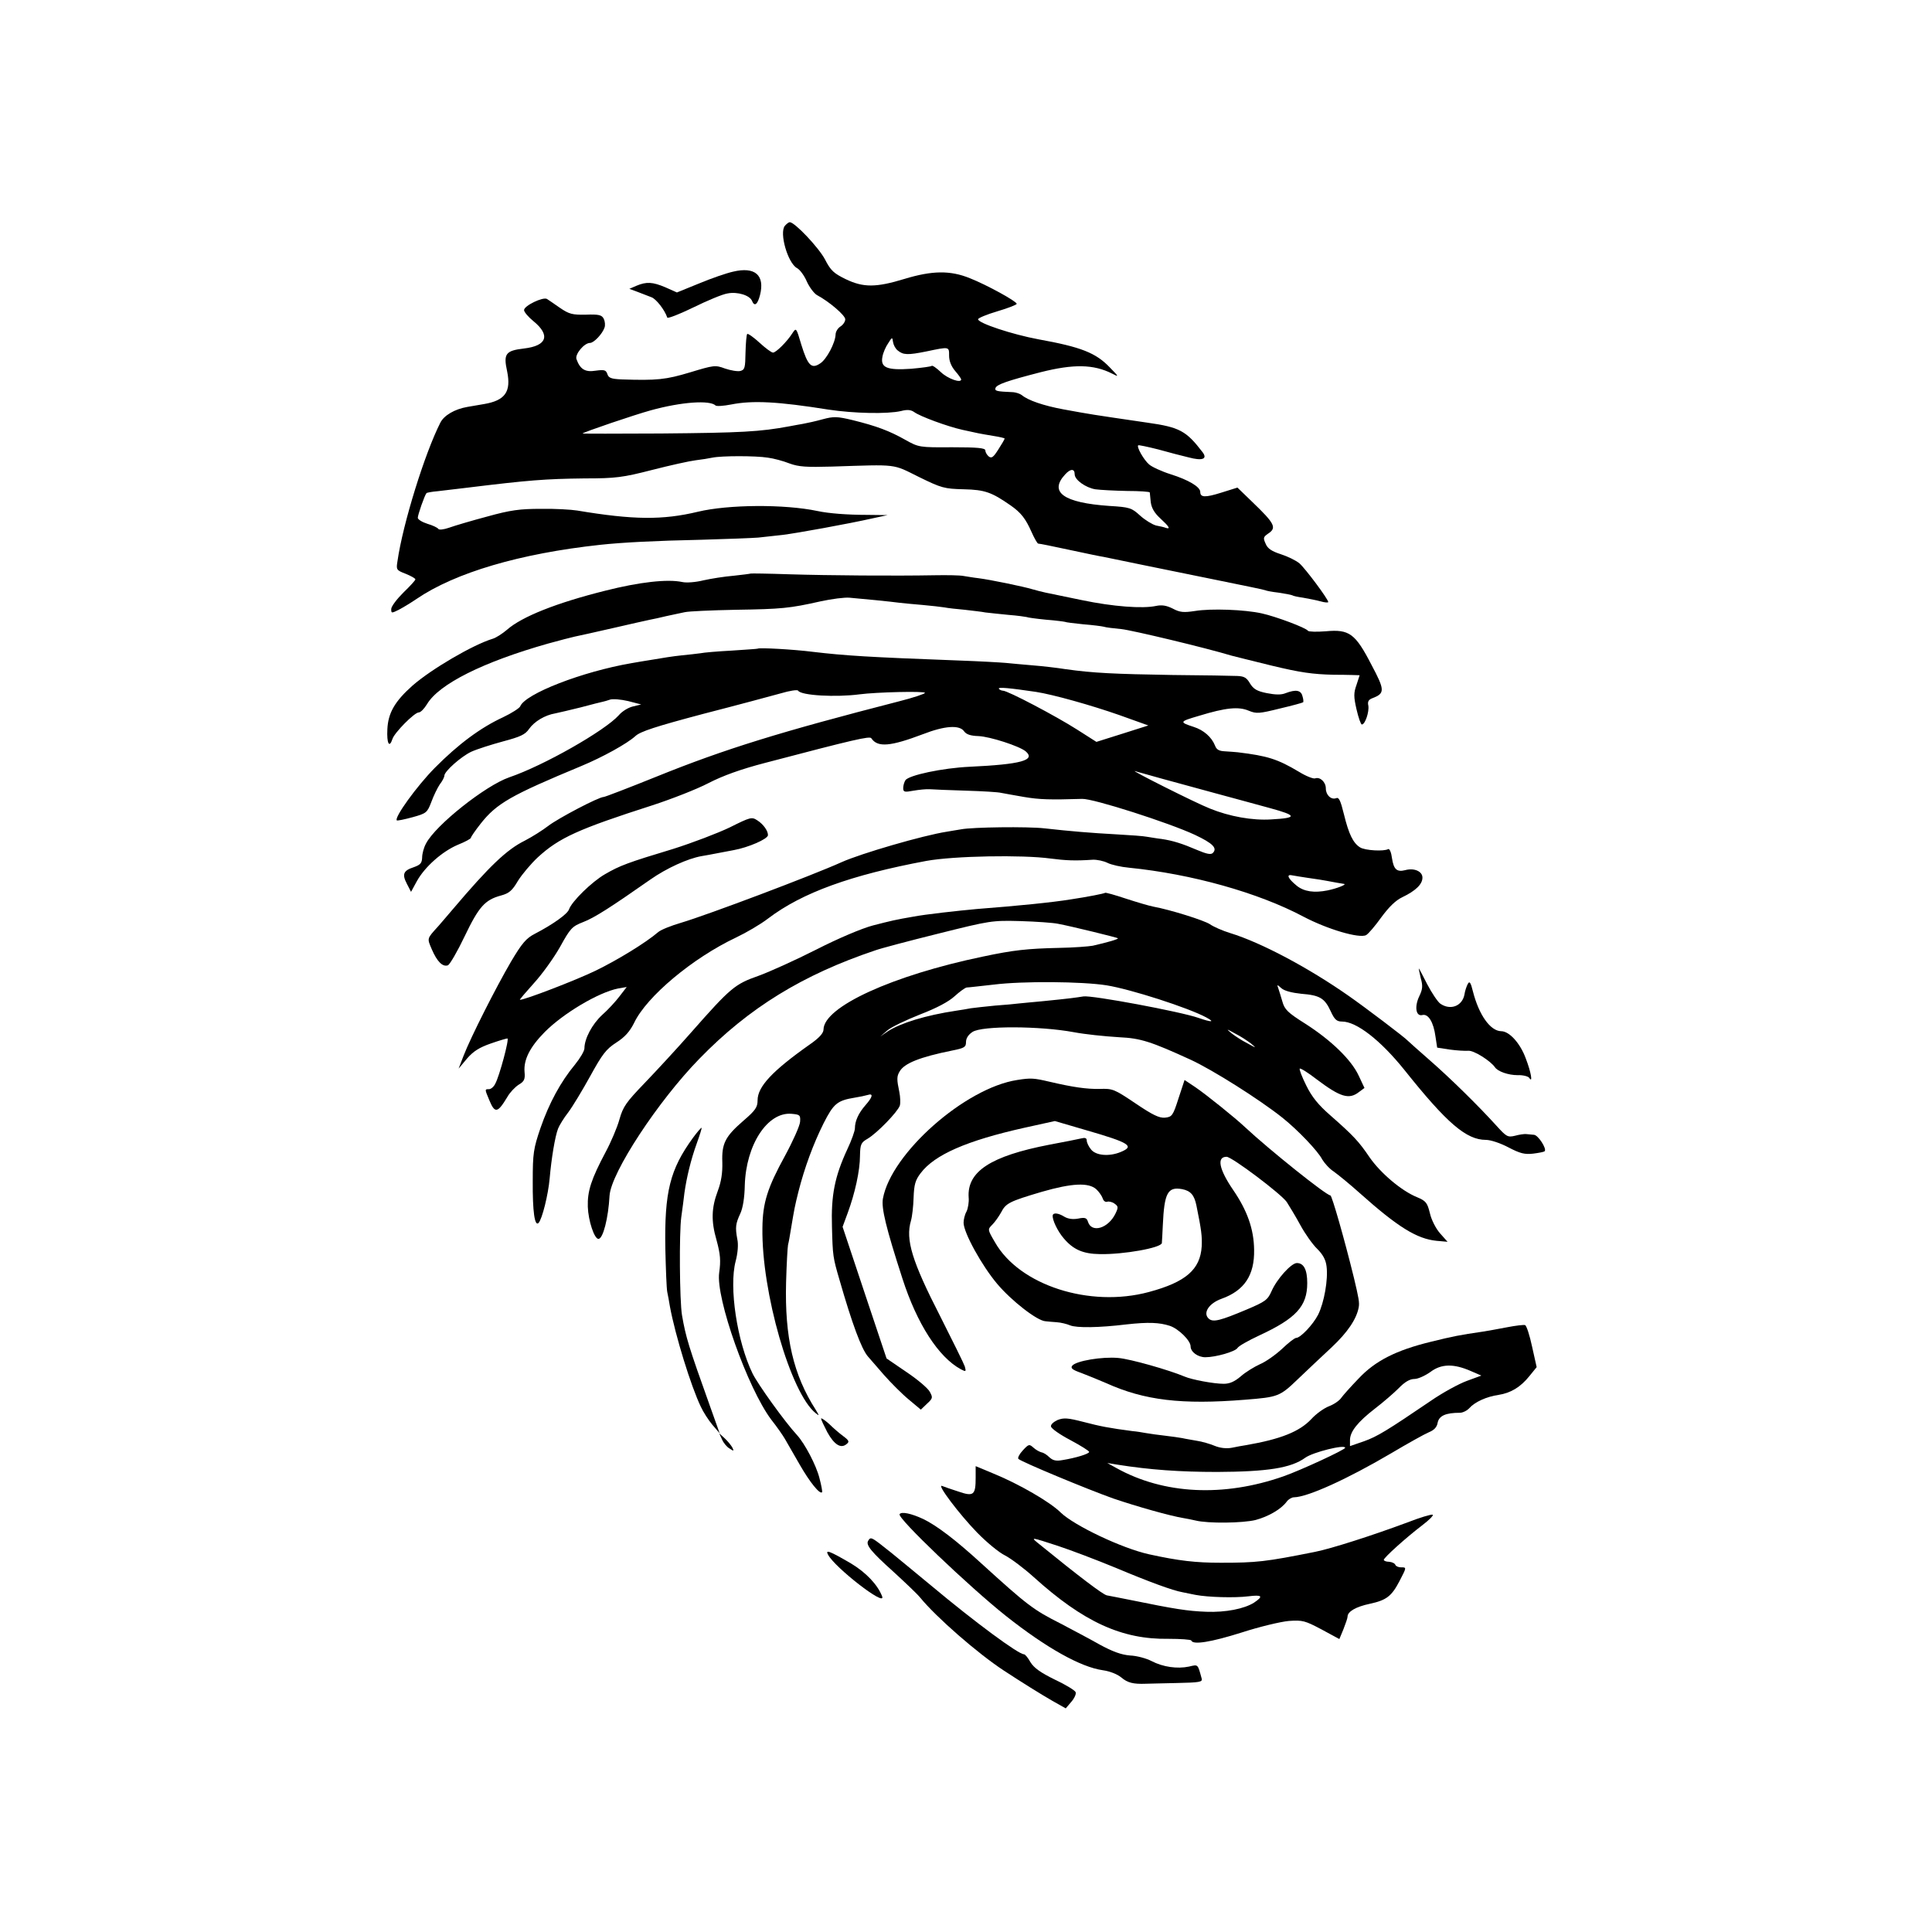 <?xml version="1.0" standalone="no"?>
<!DOCTYPE svg PUBLIC "-//W3C//DTD SVG 20010904//EN"
 "http://www.w3.org/TR/2001/REC-SVG-20010904/DTD/svg10.dtd">
<svg version="1.0" xmlns="http://www.w3.org/2000/svg"
 width="800pt" height="800pt" viewBox="0 0 800 800"
 preserveAspectRatio="xMidYMid meet">
<g transform="translate(0,800) scale(0.1,-0.1)"
fill="#000000" stroke="none">
<path d="M3250 7065 c-24 -29 12 -154 50 -175 12 -6 31 -32 41 -56 11 -24 30
-49 42 -56 51 -27 117 -84 117 -100 0 -10 -9 -23 -20 -30 -11 -7 -20 -22 -20
-33 -1 -34 -37 -103 -64 -120 -36 -24 -51 -9 -78 78 -21 71 -21 71 -37 47 -23
-36 -68 -80 -80 -80 -7 0 -32 19 -56 41 -25 23 -48 39 -51 36 -3 -3 -6 -38 -7
-77 -1 -63 -3 -71 -21 -76 -12 -3 -40 2 -64 10 -40 15 -46 14 -145 -16 -100
-30 -136 -34 -284 -29 -42 2 -53 6 -58 22 -6 17 -12 19 -49 14 -43 -7 -64 6
-79 48 -7 20 32 67 56 67 16 0 51 37 60 63 4 10 2 27 -3 37 -8 16 -21 19 -74
17 -55 -1 -69 2 -107 28 -24 17 -48 33 -54 37 -16 10 -95 -28 -95 -46 0 -8 18
-29 39 -46 71 -58 56 -102 -39 -113 -77 -9 -86 -22 -70 -95 17 -84 -8 -120
-95 -135 -17 -3 -48 -8 -70 -12 -52 -9 -97 -35 -112 -66 -64 -126 -155 -418
-177 -572 -6 -36 -5 -38 34 -53 22 -9 40 -19 40 -23 0 -4 -22 -28 -50 -55 -27
-27 -50 -57 -50 -68 0 -18 1 -18 33 -2 17 9 50 29 72 44 160 109 428 188 760
224 93 10 229 17 420 21 105 3 210 7 235 9 25 3 70 8 100 11 58 7 273 46 375
69 l60 13 -85 1 c-80 0 -159 6 -205 16 -138 29 -370 27 -495 -3 -146 -35 -267
-34 -500 5 -25 4 -92 8 -150 7 -87 0 -126 -5 -223 -32 -64 -17 -135 -38 -157
-46 -23 -8 -42 -10 -45 -5 -3 5 -24 15 -45 21 -22 7 -40 18 -40 25 0 12 28 93
36 102 1 2 22 6 46 8 23 3 77 9 118 14 261 32 327 37 490 39 130 0 159 4 280
35 74 19 155 37 180 40 25 3 56 8 70 11 38 8 180 8 229 0 24 -3 65 -14 90 -24
38 -14 70 -16 176 -13 276 9 249 12 360 -43 94 -46 105 -49 186 -51 87 -2 115
-12 194 -67 43 -30 62 -55 86 -109 12 -27 24 -48 28 -49 12 -1 45 -8 144 -29
56 -12 113 -24 127 -26 14 -3 88 -18 165 -34 77 -16 221 -45 319 -65 98 -20
182 -37 185 -39 3 -2 28 -7 55 -10 27 -4 53 -9 57 -11 4 -3 24 -7 45 -10 22
-4 54 -10 72 -15 17 -5 32 -6 32 -3 0 12 -95 139 -119 160 -14 12 -49 29 -77
38 -37 12 -55 23 -63 43 -11 24 -10 28 8 41 39 25 32 41 -65 134 l-60 58 -67
-21 c-67 -21 -87 -20 -87 3 0 21 -49 50 -122 73 -38 12 -79 31 -90 41 -22 19
-52 72 -45 79 2 2 39 -6 83 -17 43 -12 100 -27 126 -33 56 -15 79 -7 58 21
-68 89 -95 104 -230 123 -239 35 -232 34 -347 55 -81 15 -146 37 -172 59 -8 6
-24 11 -35 12 -71 3 -77 5 -74 17 5 15 48 30 188 66 135 34 218 33 295 -6 29
-15 29 -14 -9 25 -58 61 -119 85 -296 117 -108 20 -250 67 -250 83 0 5 36 20
80 33 44 13 80 27 80 31 0 10 -123 78 -194 106 -81 33 -156 32 -271 -3 -118
-36 -170 -36 -243 -1 -49 24 -62 35 -86 82 -26 49 -125 154 -146 154 -4 0 -13
-7 -20 -15z m467 -516 c23 -19 41 -20 120 -4 95 20 93 20 93 -18 0 -22 9 -44
25 -63 14 -16 25 -32 25 -35 0 -17 -56 3 -84 30 -18 17 -35 29 -38 26 -3 -3
-41 -8 -85 -12 -101 -7 -128 5 -119 50 3 17 14 42 24 56 16 26 17 26 20 4 2
-12 10 -27 19 -34z m-754 -228 c4 -4 33 -2 64 4 90 18 196 12 403 -21 106 -16
244 -19 301 -6 26 7 41 5 54 -4 24 -18 138 -60 201 -74 63 -14 67 -15 127 -25
26 -4 47 -9 47 -11 0 -3 -12 -23 -26 -45 -21 -33 -28 -38 -40 -29 -8 7 -14 18
-14 25 0 10 -33 13 -138 13 -135 -1 -138 0 -192 30 -67 38 -121 58 -218 82
-66 16 -80 16 -125 4 -29 -8 -65 -16 -82 -19 -16 -3 -41 -7 -55 -10 -123 -23
-200 -27 -533 -30 -180 -1 -326 -1 -325 0 8 7 214 77 283 96 127 35 244 43
268 20z m1487 -285 c0 -23 45 -55 85 -62 22 -3 82 -6 133 -7 50 0 92 -3 93 -6
0 -3 2 -21 4 -40 3 -24 15 -45 39 -67 38 -35 44 -46 24 -40 -7 3 -25 7 -41 10
-15 4 -45 22 -66 41 -35 32 -43 35 -127 40 -190 13 -252 57 -183 131 22 24 39
24 39 0z"/>
<path d="M3035 6875 c-27 -6 -91 -28 -141 -49 l-91 -37 -47 21 c-54 23 -79 24
-120 7 l-30 -13 35 -13 c19 -7 44 -17 57 -22 19 -7 55 -53 65 -84 2 -5 50 14
108 42 57 28 121 55 142 58 41 8 92 -8 101 -31 10 -25 23 -15 33 24 21 83 -21
119 -112 97z"/>
<path d="M3108 5625 c-2 -1 -33 -5 -70 -9 -37 -3 -94 -12 -125 -19 -32 -8 -71
-11 -88 -7 -61 13 -177 0 -319 -36 -200 -50 -345 -107 -407 -162 -19 -16 -45
-33 -59 -37 -82 -25 -253 -125 -332 -194 -73 -65 -101 -113 -104 -181 -3 -58
8 -80 21 -40 8 26 91 110 109 110 8 0 23 16 34 34 50 84 233 175 501 251 47
13 97 26 111 29 14 3 84 18 157 35 72 17 142 32 155 35 12 2 43 9 68 15 25 5
59 13 75 16 17 4 111 8 210 10 192 3 224 6 353 35 46 10 100 17 120 15 49 -4
170 -16 207 -21 17 -2 59 -6 95 -9 36 -3 76 -8 90 -10 14 -3 52 -7 85 -10 33
-4 71 -8 85 -11 14 -2 57 -6 95 -10 39 -3 72 -8 76 -9 3 -2 39 -7 80 -11 40
-3 76 -8 79 -9 3 -2 37 -6 75 -10 39 -3 77 -8 85 -10 8 -3 42 -7 74 -10 45 -5
347 -77 456 -110 8 -2 83 -21 165 -41 120 -29 171 -36 257 -38 60 0 108 -2
108 -2 0 -1 -6 -19 -13 -40 -12 -33 -12 -49 0 -101 8 -35 18 -63 22 -63 14 0
31 53 27 78 -4 17 1 25 17 31 52 20 52 33 -4 138 -67 130 -92 148 -189 139
-38 -3 -71 -2 -74 2 -7 12 -132 59 -191 72 -71 16 -211 21 -277 10 -47 -7 -62
-6 -92 10 -26 13 -45 16 -69 11 -55 -12 -178 -3 -307 24 -69 14 -136 28 -150
31 -14 3 -38 9 -55 14 -36 11 -176 40 -225 46 -19 2 -46 7 -60 9 -14 3 -68 4
-120 3 -163 -3 -438 -1 -602 4 -87 3 -159 4 -160 3z"/>
<path d="M3137 5314 c-1 -1 -49 -4 -107 -8 -58 -3 -116 -8 -130 -11 -14 -2
-50 -6 -80 -9 -30 -3 -82 -11 -115 -17 -33 -5 -73 -12 -90 -15 -204 -35 -441
-127 -461 -179 -3 -7 -35 -28 -71 -45 -93 -43 -185 -111 -283 -210 -74 -75
-168 -205 -157 -217 3 -2 32 4 65 13 58 16 61 19 78 63 9 25 25 58 35 73 11
14 19 30 19 36 0 18 69 79 111 99 24 11 84 30 132 43 71 19 92 28 108 52 22
31 66 57 108 64 14 3 62 14 106 25 44 12 85 22 90 23 6 1 19 5 31 9 11 4 45 1
75 -6 l54 -14 -33 -8 c-19 -4 -46 -20 -60 -37 -58 -64 -310 -208 -454 -257
-98 -34 -305 -198 -344 -274 -9 -16 -16 -42 -16 -58 -1 -23 -7 -30 -35 -40
-43 -14 -49 -29 -28 -69 l17 -33 24 44 c33 60 106 124 170 151 30 12 54 25 54
29 0 4 18 30 40 58 67 85 126 118 417 239 89 37 190 93 224 124 20 19 85 40
281 92 140 36 285 75 321 85 37 11 69 16 72 11 12 -20 156 -28 255 -15 68 9
270 14 270 6 0 -4 -48 -20 -107 -35 -490 -126 -721 -197 -1005 -312 -114 -46
-213 -84 -218 -84 -21 0 -190 -89 -230 -120 -22 -17 -66 -45 -97 -61 -75 -37
-147 -106 -298 -284 -27 -32 -54 -63 -60 -70 -48 -53 -47 -49 -27 -96 22 -51
45 -74 67 -66 8 4 39 57 69 120 59 123 84 151 151 169 33 9 46 20 70 61 17 27
54 71 82 97 88 81 168 117 473 215 80 26 185 67 233 92 60 31 135 58 235 84
369 97 434 112 440 102 26 -39 79 -34 214 17 90 35 151 39 170 12 9 -13 27
-19 60 -20 47 -2 168 -41 195 -63 43 -37 -19 -54 -232 -64 -111 -5 -253 -35
-266 -56 -5 -8 -9 -22 -9 -32 0 -17 5 -18 43 -11 23 4 53 7 67 6 14 -1 81 -4
150 -6 69 -2 134 -6 145 -9 11 -2 54 -10 95 -17 65 -11 108 -12 241 -8 45 2
360 -99 467 -149 74 -35 94 -55 74 -75 -8 -8 -26 -4 -64 12 -63 27 -101 39
-148 46 -19 2 -46 7 -60 9 -14 3 -70 7 -125 10 -109 6 -193 13 -300 25 -71 8
-299 5 -345 -4 -14 -2 -41 -7 -60 -10 -97 -15 -355 -90 -435 -126 -122 -55
-554 -218 -665 -251 -41 -12 -84 -29 -95 -39 -50 -43 -169 -116 -260 -160 -81
-39 -291 -120 -312 -120 -3 0 23 30 57 68 34 37 83 105 109 151 43 78 50 85
96 103 47 18 115 62 278 176 67 47 155 87 212 97 17 3 41 7 55 10 14 3 49 9
79 15 60 11 141 46 141 62 0 18 -19 45 -44 61 -23 15 -28 14 -114 -29 -50 -24
-155 -64 -234 -89 -189 -57 -221 -69 -283 -105 -54 -31 -138 -113 -149 -146
-7 -19 -65 -61 -142 -101 -35 -18 -53 -39 -98 -115 -62 -106 -167 -313 -197
-391 l-20 -52 35 42 c27 31 52 46 98 62 34 12 65 21 69 21 9 0 -33 -156 -50
-187 -6 -13 -18 -23 -26 -23 -18 0 -18 0 0 -43 24 -59 35 -57 76 11 10 18 31
40 46 50 24 14 28 23 25 54 -4 50 22 102 83 164 76 77 223 165 305 181 l35 6
-30 -39 c-16 -21 -48 -56 -72 -77 -41 -38 -73 -98 -73 -138 0 -11 -18 -41 -39
-67 -59 -71 -107 -159 -143 -263 -29 -85 -32 -105 -32 -219 -1 -126 8 -190 24
-174 15 16 40 117 46 184 7 81 22 174 35 207 5 13 24 44 42 67 18 24 59 92 91
150 50 91 66 112 108 139 36 23 56 46 74 82 52 109 242 268 422 353 42 20 102
55 133 79 141 107 344 180 654 238 114 21 399 26 515 10 62 -8 101 -10 174 -5
18 1 46 -5 62 -13 16 -8 56 -17 89 -20 259 -26 535 -103 723 -203 99 -52 231
-91 259 -76 10 6 38 39 63 74 31 42 59 70 87 83 56 27 83 54 83 81 0 26 -34
41 -71 31 -35 -9 -48 3 -55 49 -3 24 -10 41 -16 38 -17 -10 -95 -6 -116 7 -29
18 -47 55 -67 137 -14 57 -21 72 -32 67 -21 -8 -43 13 -43 40 0 27 -24 49 -44
42 -7 -3 -38 9 -67 27 -89 53 -130 66 -254 81 -11 1 -35 3 -53 4 -24 1 -35 7
-41 24 -14 35 -47 64 -88 77 -61 20 -60 22 22 46 111 34 164 39 206 21 32 -13
43 -12 128 9 51 12 95 24 97 26 2 2 1 14 -3 26 -6 24 -27 28 -69 12 -19 -8
-43 -7 -79 0 -40 8 -55 17 -69 40 -14 24 -24 30 -54 31 -20 1 -140 3 -267 4
-241 4 -328 8 -442 24 -37 6 -99 13 -138 16 -38 3 -88 8 -110 10 -22 2 -110 7
-195 10 -375 14 -470 20 -605 36 -79 10 -221 18 -228 13z m1153 -179 c71 -11
228 -55 345 -96 l120 -43 -107 -34 -108 -34 -80 51 c-86 55 -287 161 -307 161
-6 0 -14 4 -17 8 -4 8 45 3 154 -13z m520 -359 c52 -14 151 -41 220 -60 69
-19 171 -46 228 -62 114 -31 115 -41 6 -47 -78 -5 -173 12 -254 45 -59 23
-335 162 -310 155 8 -3 58 -16 110 -31z m605 -411 c36 -5 57 -8 120 -20 11 -2
25 -4 30 -5 14 -2 -29 -19 -68 -27 -55 -11 -97 -5 -127 19 -38 31 -46 50 -17
43 12 -2 40 -7 62 -10z"/>
<path d="M4576 4303 c-3 -3 -74 -17 -141 -27 -80 -13 -222 -27 -390 -40 -77
-7 -214 -22 -265 -32 -71 -12 -91 -17 -165 -36 -46 -12 -145 -54 -235 -100
-85 -43 -193 -92 -240 -109 -97 -34 -115 -49 -278 -234 -58 -66 -145 -160
-193 -210 -76 -79 -89 -97 -104 -150 -9 -33 -35 -94 -57 -135 -60 -113 -76
-162 -74 -227 2 -58 27 -133 44 -133 19 0 41 86 46 179 6 95 201 392 372 567
205 211 428 348 729 449 22 8 139 39 260 69 216 54 222 55 340 52 66 -2 136
-7 155 -11 59 -11 245 -57 249 -60 3 -4 -43 -17 -104 -31 -16 -3 -79 -8 -140
-9 -131 -3 -188 -9 -315 -36 -375 -78 -659 -208 -660 -302 0 -15 -18 -35 -57
-62 -156 -110 -216 -175 -216 -231 0 -29 -9 -42 -59 -85 -75 -65 -90 -94 -87
-172 1 -43 -4 -79 -19 -119 -26 -69 -28 -124 -5 -203 16 -59 18 -85 11 -135
-15 -104 118 -479 216 -609 23 -29 48 -65 56 -79 8 -14 36 -62 61 -106 43 -75
84 -125 93 -115 2 2 -3 29 -11 59 -13 52 -60 142 -93 178 -50 54 -162 210
-184 255 -64 132 -98 357 -70 464 9 34 12 70 7 92 -9 49 -7 64 12 105 11 23
18 66 19 118 5 168 94 304 193 296 35 -3 38 -5 36 -33 -1 -16 -29 -79 -62
-140 -73 -133 -93 -195 -94 -300 -4 -265 117 -685 221 -767 15 -12 15 -11 0
14 -93 145 -129 300 -123 528 2 74 6 144 8 155 3 11 8 40 12 65 14 84 16 95
31 155 25 99 62 199 104 283 42 83 57 95 130 107 19 3 43 8 53 11 24 8 21 -8
-9 -42 -29 -33 -44 -66 -44 -96 0 -11 -14 -50 -31 -86 -53 -114 -68 -192 -64
-322 3 -120 4 -127 31 -219 52 -181 91 -287 118 -318 6 -7 36 -41 66 -76 30
-34 77 -81 104 -103 l49 -41 25 24 c25 23 25 26 12 50 -8 15 -52 52 -97 82
l-82 56 -91 272 -91 273 21 57 c30 81 51 176 51 237 1 48 4 55 32 71 40 24
124 111 133 137 3 11 2 36 -2 56 -11 52 -11 65 1 85 19 34 84 60 218 87 50 10
57 14 57 35 0 16 10 31 27 42 39 26 279 25 419 -1 48 -9 125 -17 189 -21 88
-4 131 -18 295 -93 91 -42 283 -163 380 -240 64 -51 148 -139 165 -173 9 -15
30 -39 49 -51 18 -13 66 -52 106 -88 158 -141 237 -190 319 -198 l45 -4 -31
35 c-17 19 -36 56 -42 83 -11 44 -16 51 -54 67 -64 26 -151 100 -196 165 -44
65 -66 89 -164 175 -48 42 -75 75 -98 122 -18 36 -30 68 -27 70 3 3 35 -17 71
-45 97 -73 133 -84 174 -52 l23 17 -24 51 c-30 65 -113 146 -221 215 -73 46
-86 59 -95 92 -6 21 -14 46 -17 55 -6 16 -5 16 13 0 12 -11 44 -19 82 -23 77
-6 97 -18 122 -72 16 -35 25 -43 47 -43 60 0 159 -77 258 -200 177 -222 257
-290 338 -290 20 0 61 -14 93 -31 48 -25 67 -30 102 -26 24 3 45 7 48 10 10
10 -27 67 -44 68 -9 1 -24 2 -32 3 -8 1 -29 -2 -47 -7 -30 -7 -35 -4 -75 40
-76 84 -191 197 -278 273 -47 41 -87 77 -90 80 -11 13 -179 140 -245 186 -167
117 -363 221 -490 260 -33 10 -71 27 -85 37 -24 16 -164 60 -235 73 -16 3 -67
18 -113 33 -45 15 -84 26 -86 24z m6 -383 c100 -16 339 -93 413 -133 37 -20
23 -21 -32 -2 -74 26 -444 95 -477 89 -32 -5 -50 -8 -171 -20 -38 -3 -81 -8
-95 -9 -14 -2 -59 -6 -100 -9 -41 -4 -86 -9 -100 -11 -14 -3 -41 -7 -60 -10
-127 -19 -230 -51 -283 -85 l-32 -22 29 25 c16 14 77 43 135 66 70 27 119 53
144 76 21 19 43 35 50 36 7 0 57 6 112 12 120 15 366 13 467 -3z m598 -241
c24 -20 23 -20 -15 1 -22 11 -51 30 -65 41 -24 20 -23 20 15 -1 22 -11 51 -30
65 -41z"/>
<path d="M5883 3950 c9 -32 8 -46 -6 -75 -21 -44 -14 -85 13 -78 24 6 46 -29
54 -89 l7 -46 52 -8 c29 -4 63 -6 77 -5 23 2 92 -42 110 -68 12 -18 56 -33 94
-33 22 1 44 -5 48 -11 16 -25 8 23 -14 80 -23 63 -68 113 -102 113 -45 1 -92
67 -117 165 -9 37 -14 44 -21 31 -5 -9 -12 -29 -14 -44 -9 -48 -58 -67 -100
-38 -11 8 -35 44 -54 80 -18 36 -34 66 -35 66 -1 0 3 -18 8 -40z"/>
<path d="M4212 3528 c-216 -33 -522 -304 -556 -491 -7 -39 12 -119 81 -332 60
-186 149 -325 242 -375 21 -11 22 -10 16 12 -4 12 -50 105 -101 206 -118 230
-145 319 -122 397 5 17 10 60 11 96 2 54 7 72 29 101 58 77 192 135 429 188
l127 28 130 -38 c180 -52 201 -66 143 -90 -48 -20 -103 -15 -123 10 -10 12
-18 29 -18 37 0 11 -7 13 -23 9 -13 -3 -72 -15 -132 -26 -243 -47 -341 -111
-334 -218 2 -20 -3 -47 -9 -59 -7 -12 -12 -33 -12 -46 0 -41 75 -177 139 -253
58 -69 165 -153 200 -155 9 -1 30 -3 46 -4 17 -1 42 -7 56 -13 27 -11 119 -10
234 4 90 10 136 8 179 -6 36 -12 86 -61 86 -85 0 -23 30 -45 61 -45 43 0 123
23 133 38 4 8 45 31 90 52 153 71 199 121 199 217 0 55 -14 83 -43 83 -23 0
-83 -66 -105 -117 -16 -36 -26 -43 -104 -76 -107 -45 -137 -53 -155 -38 -27
23 -1 64 52 83 95 34 137 98 135 203 -1 85 -28 162 -87 248 -58 85 -69 137
-27 137 22 0 225 -153 249 -187 10 -16 36 -58 56 -95 20 -37 52 -82 71 -100
23 -23 35 -45 38 -72 7 -54 -10 -150 -35 -200 -21 -41 -73 -96 -91 -96 -6 0
-32 -20 -58 -45 -27 -25 -68 -54 -92 -64 -24 -11 -60 -33 -79 -50 -26 -22 -46
-31 -71 -31 -41 0 -132 17 -162 30 -64 27 -225 73 -275 77 -66 6 -174 -12
-190 -32 -8 -10 0 -17 37 -30 26 -10 73 -29 103 -42 159 -72 314 -90 575 -69
138 11 144 13 220 86 39 37 101 96 139 131 66 62 103 117 112 165 4 20 0 40
-20 124 -40 163 -91 340 -97 340 -17 0 -252 188 -354 283 -40 38 -161 135
-205 165 l-45 30 -25 -76 c-23 -72 -27 -77 -56 -80 -24 -2 -51 11 -122 59 -88
59 -94 62 -149 60 -53 -1 -110 7 -208 30 -64 15 -77 16 -133 7z m327 -452 c11
-10 23 -27 27 -38 3 -11 12 -17 19 -14 7 2 21 -1 30 -8 16 -11 16 -16 4 -41
-30 -62 -99 -82 -114 -34 -5 16 -12 19 -41 13 -22 -4 -42 -1 -57 8 -24 15 -46
18 -48 5 -2 -18 20 -65 46 -95 39 -46 79 -64 149 -65 98 -2 255 26 257 46 1 7
2 40 4 74 6 133 20 160 80 149 35 -7 50 -24 59 -67 21 -103 24 -129 22 -170
-6 -96 -66 -148 -219 -189 -245 -66 -536 28 -637 206 -31 53 -31 53 -11 73 11
11 27 34 36 50 20 39 34 46 169 86 125 36 193 39 225 11z"/>
<path d="M2869 3288 c-95 -131 -118 -223 -114 -458 2 -85 5 -166 8 -180 3 -14
8 -41 11 -60 22 -119 87 -330 128 -415 10 -22 32 -56 48 -75 l30 -35 -41 115
c-88 246 -99 282 -115 374 -10 59 -12 341 -3 406 5 36 11 81 13 100 9 64 27
139 51 205 13 36 22 65 20 65 -3 0 -19 -19 -36 -42z"/>
<path d="M6240 2504 c-36 -7 -81 -15 -100 -18 -96 -14 -122 -19 -215 -42 -144
-35 -231 -79 -300 -153 -32 -33 -64 -69 -71 -79 -7 -11 -30 -27 -51 -35 -21
-8 -54 -32 -73 -53 -49 -52 -126 -83 -270 -108 -14 -2 -41 -7 -60 -11 -22 -4
-48 -1 -70 8 -19 8 -53 18 -74 21 -21 4 -48 8 -60 11 -12 2 -43 7 -71 10 -27
3 -63 8 -80 11 -16 3 -41 7 -55 8 -99 13 -134 20 -203 38 -66 17 -82 18 -108
8 -17 -8 -29 -19 -27 -27 2 -9 38 -34 80 -56 43 -23 78 -45 78 -49 0 -8 -55
-25 -111 -34 -27 -5 -40 -1 -54 12 -10 10 -24 19 -32 20 -8 2 -23 10 -33 19
-18 16 -20 16 -45 -11 -14 -15 -22 -31 -18 -35 14 -13 286 -126 393 -164 97
-33 235 -72 290 -81 14 -2 36 -7 50 -10 52 -13 196 -11 249 2 55 15 106 45
129 76 7 10 21 18 30 18 57 1 220 75 402 182 69 41 139 80 156 87 22 9 34 21
37 40 6 29 34 41 92 41 12 0 30 9 39 19 23 26 72 48 121 55 51 8 91 32 128 78
l30 37 -19 85 c-10 47 -23 87 -29 89 -5 2 -39 -2 -75 -9z m-150 -181 l44 -19
-60 -22 c-33 -12 -101 -49 -150 -83 -180 -122 -220 -147 -276 -167 l-58 -20 0
25 c0 35 32 75 103 130 34 26 79 65 99 85 25 26 46 38 65 38 15 0 45 14 66 29
45 34 96 35 167 4z m-520 -318 c0 -8 -184 -93 -255 -118 -248 -87 -496 -75
-692 34 l-38 21 43 -7 c133 -21 256 -30 412 -30 208 1 306 16 365 59 32 23
165 56 165 41z"/>
<path d="M3400 2126 c0 -5 12 -30 26 -57 29 -52 56 -68 79 -49 13 10 11 15
-13 33 -15 11 -42 34 -59 51 -18 16 -33 26 -33 22z"/>
<path d="M2990 2039 c6 -14 20 -31 31 -37 18 -12 19 -11 11 5 -6 10 -20 27
-32 38 l-22 20 12 -26z"/>
<path d="M4040 1882 c0 -73 -8 -80 -72 -58 -29 9 -59 20 -67 23 -25 10 72
-118 145 -193 39 -40 91 -83 116 -95 25 -13 78 -53 118 -89 207 -187 366 -259
558 -256 51 0 93 -3 95 -7 6 -19 81 -7 208 33 74 24 162 45 196 48 57 4 67 1
135 -35 l74 -40 17 41 c9 23 17 46 17 52 0 21 35 41 92 53 69 15 90 31 123 94
30 58 30 57 6 57 -11 0 -21 5 -23 10 -2 6 -13 12 -26 13 -12 0 -22 4 -22 8 0
9 92 92 159 143 29 22 49 42 43 44 -6 2 -53 -12 -104 -32 -148 -55 -317 -109
-383 -122 -205 -41 -242 -45 -390 -45 -104 0 -174 8 -297 35 -113 25 -310 119
-366 173 -43 43 -172 118 -280 162 l-72 30 0 -47z m340 -283 c52 -17 160 -58
240 -91 138 -58 236 -94 276 -101 11 -2 35 -7 54 -11 53 -10 163 -13 219 -6
57 7 64 1 24 -26 -41 -26 -118 -41 -198 -38 -78 3 -129 11 -315 49 -41 8 -85
17 -97 19 -17 4 -111 75 -287 218 -28 23 -26 23 84 -13z"/>
<path d="M3725 1730 c-10 -16 289 -301 440 -421 168 -133 310 -212 401 -225
29 -4 60 -16 77 -30 26 -22 49 -28 102 -26 11 0 68 2 128 3 93 2 107 4 103 18
-17 62 -14 59 -53 50 -48 -10 -107 -2 -155 23 -21 11 -61 22 -89 23 -36 3 -72
16 -127 46 -42 24 -115 62 -160 86 -113 57 -138 76 -326 247 -108 99 -187 159
-243 186 -49 23 -91 32 -98 20z"/>
<path d="M3595 1620 c-11 -17 13 -46 102 -126 48 -44 99 -92 113 -109 68 -83
238 -231 346 -302 73 -48 155 -99 202 -126 l55 -31 23 27 c13 15 21 33 18 40
-2 7 -41 31 -86 52 -59 29 -86 48 -101 72 -10 18 -22 33 -27 33 -23 0 -202
132 -385 285 -67 55 -140 116 -164 135 -84 67 -85 68 -96 50z"/>
<path d="M3429 1562 c28 -53 239 -217 224 -173 -18 48 -66 99 -129 137 -89 52
-108 59 -95 36z"/>
</g>
</svg>

